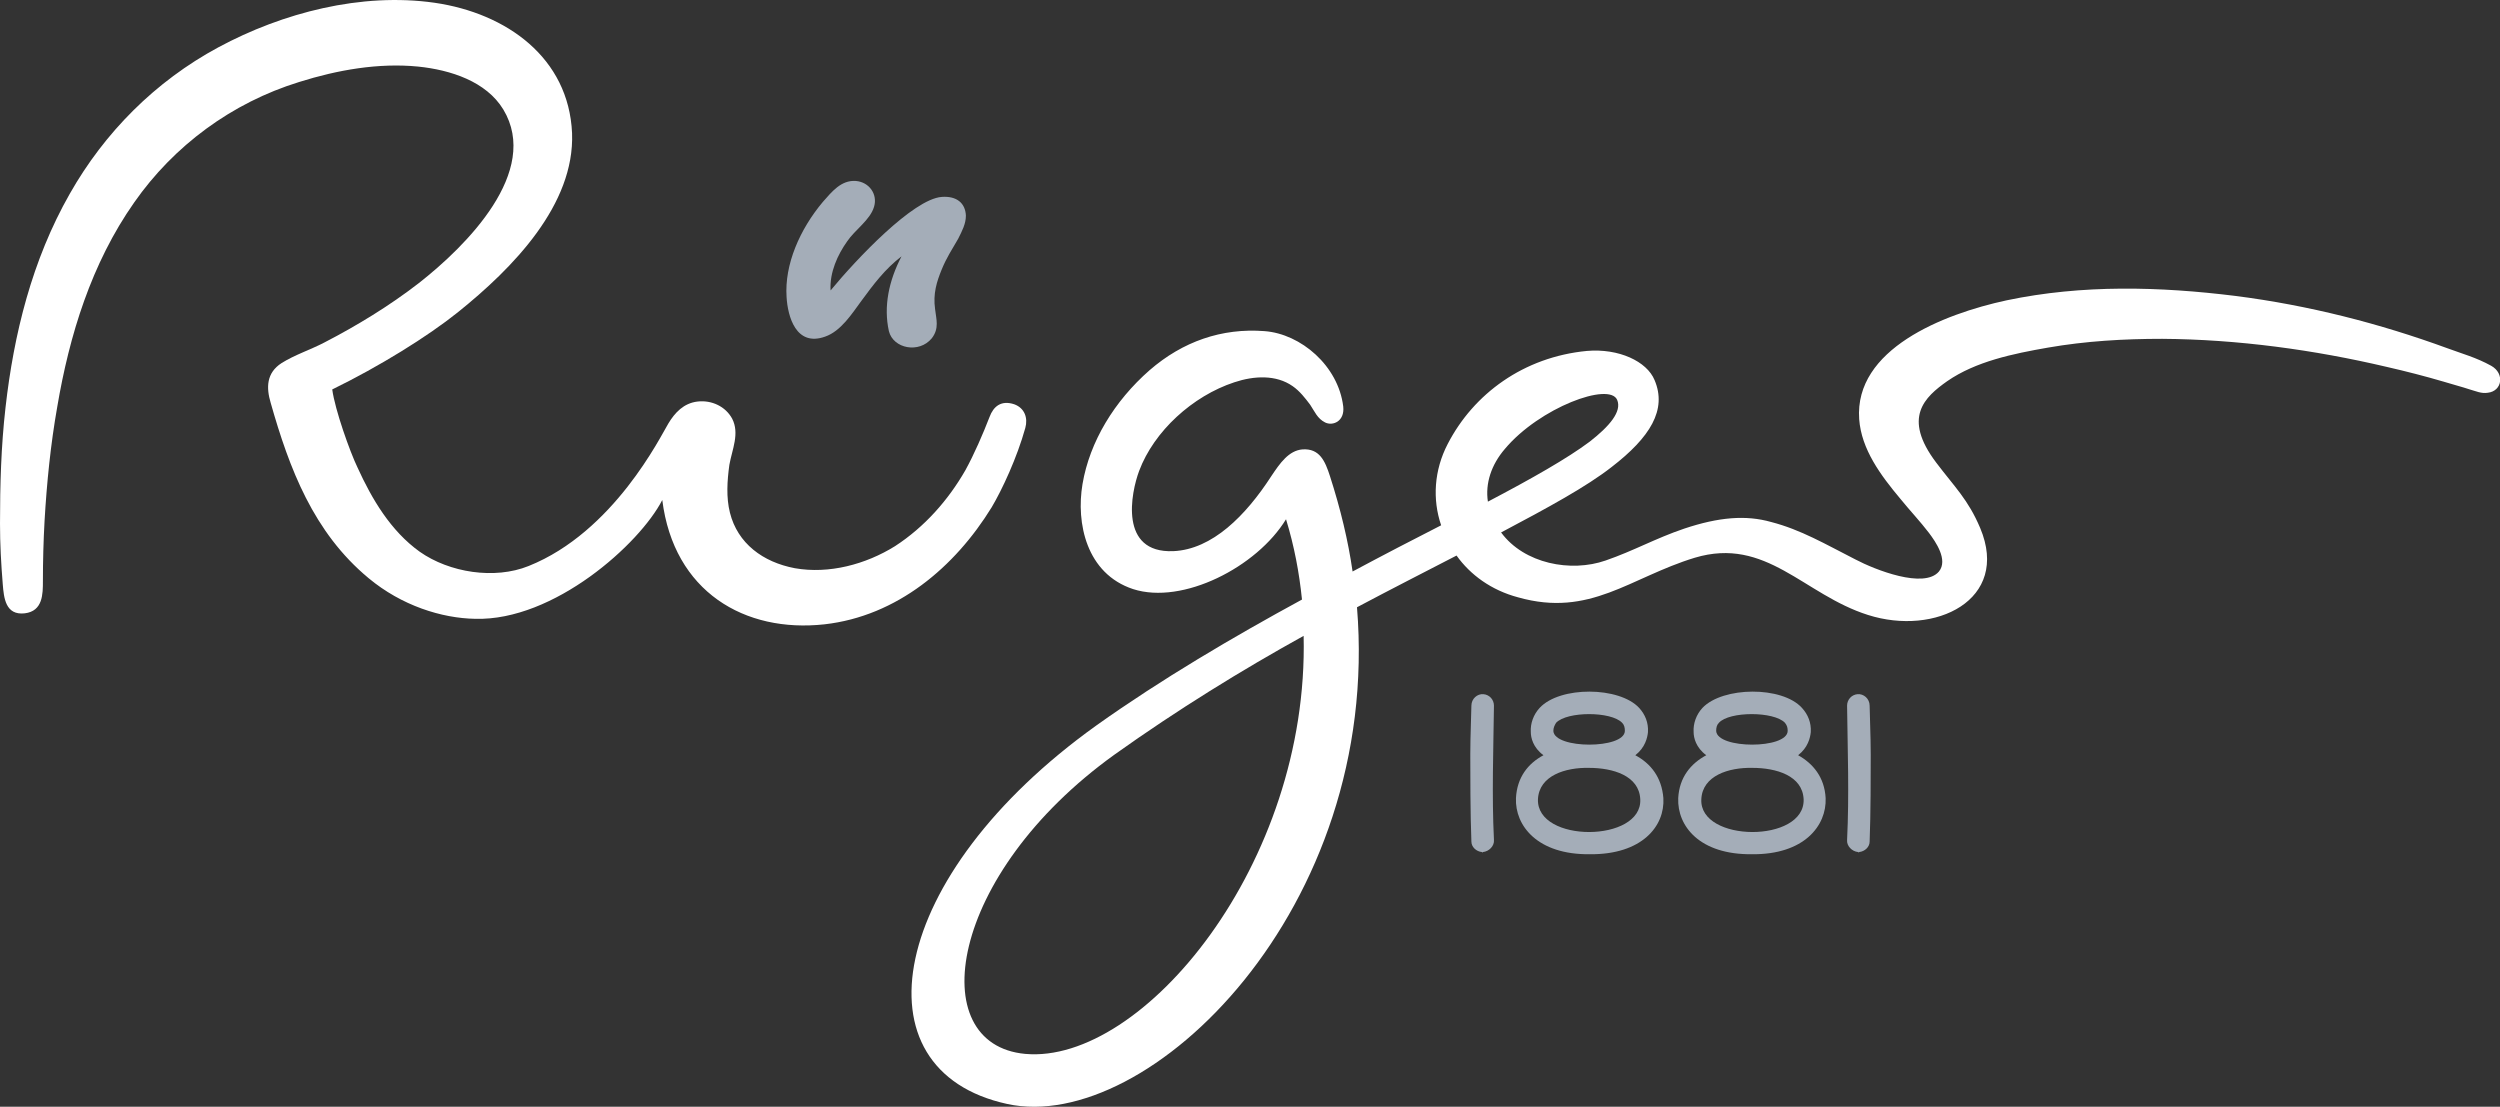 <?xml version="1.0" encoding="UTF-8"?>
<svg xmlns="http://www.w3.org/2000/svg" viewBox="0 0 454.5 201.2">
  <rect x="0" y="0" width="454.5" height="201.2" fill="#333333" stroke="none"/>
  <path d="m452.9 66.5c-2.7-1.5-5.3-2.2-8-3.2-12.3-4.5-25.2-7.8-38.5-9.5-13.7-1.7-27.8-2.1-41.6.8-11.6 2.5-27.7 8.9-26.8 21.6.4 5.5 3.9 10.2 7.5 14.5 1.7 2.1 3.6 4.1 5.2 6.2 1.2 1.6 3.5 4.9 1.8 7-2.7 3.2-11.6-.3-15.2-2.2-5.5-2.8-9.9-5.4-15.3-6.8-4.6-1.3-9.5-.9-15.8 1.2-5.3 1.8-9.1 4-14.3 5.8-6.3 2.2-14.8.6-19-5.1 8.5-4.5 15.5-8.3 20.1-11.9 7-5.4 10.1-10.4 7.8-15.8-1.4-3.4-6.5-5.8-12.3-5.3-11.5 1.1-20.6 7.8-25.3 16.9-2.5 4.8-2.8 10.1-1.2 14.8-5.1 2.6-10.5 5.4-16.1 8.4-.8-5.6-2.2-11.4-4.1-17.3-.9-2.8-1.9-5.1-5-4.9-2.5.2-4.1 2.5-5.7 4.9-4.6 7.1-10.7 13.3-17.8 13.6-9.9.4-7.7-10.6-6.2-14.6 2.7-7.2 9.7-13.6 17.3-16.1 3.6-1.2 7.6-1.4 10.6.7 1.3.9 2.3 2.2 3.2 3.4.8 1.2 1.3 2.5 2.7 3.2s3.6-.2 3.3-2.9c-.9-7.4-7.7-13.2-14.3-13.7-7.8-.6-14.9 1.9-20.9 7.1-6.4 5.6-10.9 13-12.2 20.7-1.2 7.1.7 16.3 9.2 19.1 9 2.9 22.5-4 27.8-12.7 1.5 4.9 2.4 9.7 2.9 14.6-12.5 6.8-25.6 14.5-37.4 22.9-38.1 27.3-44.2 62.7-16.2 68.8 25.6 5.6 68.1-35.5 63.6-90.3 6.4-3.4 12.5-6.5 18.1-9.4 2.5 3.5 6.3 6.3 11.2 7.6 13.1 3.7 20.3-3.6 32.1-7.2 13-3.9 19.8 6.7 31.5 10.4 12.2 3.9 25.9-2.7 20.4-15.8-2.2-5.2-4.6-7.4-8-11.9-6.2-8.2-2.1-11.9 2-14.8 5.2-3.6 12-5 18.3-6.1 6.9-1.2 13.8-1.6 20.8-1.6 13.8.1 27.6 2 40.8 5.1 3.5.8 7 1.7 10.4 2.7 1.6.5 3.2.9 4.7 1.4 1.1.3 2.1.8 3.3.6 2.6-.3 3.1-3.5.6-4.9zm-266.5 125.1c-18.6-1.7-14.1-32.6 16.2-54.4 11.5-8.2 23.2-15.4 34.4-21.6 1 41.5-29.3 77.9-50.6 76zm87.2-110c6.3-7.5 19-12.2 20.4-8.9.9 2.1-1.4 4.8-5 7.6-4 3-10.5 6.7-18.5 10.9-.5-3.3.6-6.7 3.1-9.6z" fill="#fff"></path>
  <path d="m180.3 92.2c1.9-3.2 4.6-9 6.1-14.4.5-1.8-.1-3.6-2-4.3-2.4-.8-3.8.4-4.5 2.3-1.2 3.1-2.8 6.8-4.4 9.7-3.1 5.4-7.4 10.3-12.8 13.8-5.3 3.3-12 5.1-18.2 4-5.8-1.1-10.4-4.5-11.8-10.1-.7-2.8-.5-5.8-.1-8.7.5-2.8 1.9-5.7.5-8.4-1.2-2.2-3.7-3.4-6.3-3.1-2.5.3-4.1 2-5.3 4-1.4 2.3-9.9 19.7-25.4 25.9-6.2 2.5-14.4 1.2-19.8-2.6-5.3-3.8-8.7-9.6-11.3-15.3-1.4-2.9-4.1-10.5-4.6-14.2 8.6-4.2 17.3-9.6 22.8-14 10.1-8.1 21.3-19.6 20.8-32.6-.6-13.7-11.9-21.8-25-23.7-13.3-1.9-27.6 1.8-39.3 8.1-11.5 6.2-20.7 15.5-27 26.6-6.9 12.1-10.2 25.6-11.7 38.9-.8 7-1 14.1-1 21.1 0 3.7.2 7.3.5 11 .2 2.5.5 5.7 4 5.3 3.3-.4 3.3-3.5 3.3-5.9 0-3.6.1-7.3.3-10.9.4-6.9 1.1-13.9 2.3-20.7 2.2-13 6.2-26.1 14-37.2 7.2-10.3 17.7-18.1 30-21.9 7-2.2 14.4-3.5 21.6-2.8 5.9.6 12.4 2.7 15.5 7.8 6.8 11.3-6.7 24.8-15.4 31.6-5.3 4.1-11.2 7.7-17.2 10.8-2.5 1.3-5.3 2.2-7.7 3.7-2.8 1.8-2.8 4.5-2 7.2 3.4 12 7.8 23.6 17.8 31.9 6 5 13.3 7.3 19.4 7.4 14.3.4 29.9-13.6 34-21.6 2.1 16.7 15 24.2 29.5 22.6 13.2-1.5 23.7-10.4 30.4-21.3z" fill="#fff"></path>
  <g fill="#a4adb8">
    <path d="m175.6 39.2c-.1-2.3-1.7-3.6-4.4-3.4-5.2.4-15.5 11.3-20.2 17-.2-3.3 1.3-6.5 3-8.9 1.4-2.1 4.2-3.9 4.9-6.3.7-2.3-.9-4.5-3.3-4.7-2.7-.2-4.4 2-6 3.8-4.2 5-7 11.4-6.6 17.3.2 3.5 1.7 9.1 7 7.2 2.9-1 4.9-4.2 6.6-6.5 2.2-3 4.3-5.8 7.3-8.1-2.3 4.4-3.3 9.1-2.3 13.6.8 3.2 5.5 4.1 7.8 1.3 1.4-1.8.8-3.5.6-5.3-.4-2.8.3-5 1.2-7.2s1.8-3.5 3-5.6c.7-1.4 1.4-2.7 1.4-4.2"></path>
    <path d="m269.4 154.9c-1-.1-1.9-.9-1.9-1.9-.2-5-.2-12.3-.2-15.8s.2-7.6.2-8.9 1.1-2.2 2.2-2.1 1.9 1 1.9 2.1c-.1 8.1-.4 16.3 0 24.4.1 1.1-.9 2.1-2 2.2 0 .1-.1.1-.2 0"></path>
    <path d="m279.6 145.3c.2-4.3 5-5.8 9.3-5.7 4.3 0 9.1 1.4 9.3 5.7.4 7.9-18.9 8-18.6 0m3.3-13.9c2-2.1 10-2.1 12 0 .4.4.5.9.5 1.5-.1 3.3-12.8 3.3-13 0 0-.6.2-1 .5-1.5m14.4 5.9c1.8-1.4 2.2-3.2 2.3-4.2.1-1.7-.5-3.2-1.6-4.4-3.6-3.9-14.4-4-18.1 0-1.1 1.2-1.7 2.8-1.6 4.4 0 1 .4 2.8 2.3 4.2-2.8 1.5-4.8 4-5 7.8-.2 5 3.9 10.3 13.4 10.2 9.5.1 13.7-5.1 13.4-10.2-.3-3.8-2.3-6.3-5.1-7.8"></path>
    <path d="m309.3 145.3c.2-4.3 5-5.8 9.3-5.7 4.3 0 9.1 1.4 9.3 5.7.3 8-19 7.9-18.6 0m15.7-12.4c-.1 3.3-12.8 3.3-13 0 0-.6.1-1.1.5-1.5 1.9-2.1 10-2.1 12 0 .4.5.5.9.5 1.5m-19.9 12.2c-.2 5.1 3.9 10.3 13.4 10.2 9.5.1 13.6-5.2 13.4-10.2-.2-3.8-2.3-6.3-5-7.8 1.8-1.4 2.2-3.2 2.3-4.2.1-1.7-.5-3.2-1.6-4.4-3.6-4-14.4-3.9-18.1 0-1.1 1.2-1.7 2.8-1.6 4.4 0 1 .4 2.8 2.3 4.2-2.8 1.5-4.9 4-5.1 7.8"></path>
    <path d="m338 154.9c1-.1 1.9-.9 1.9-1.9.2-5 .2-12.3.2-15.8s-.2-7.6-.2-8.9-1.1-2.2-2.2-2.1-1.9 1-1.9 2.1c.1 8.1.4 16.3 0 24.4-.1 1.1.9 2.1 2 2.2.1.1.2.1.2 0"></path>
  </g>
</svg>
